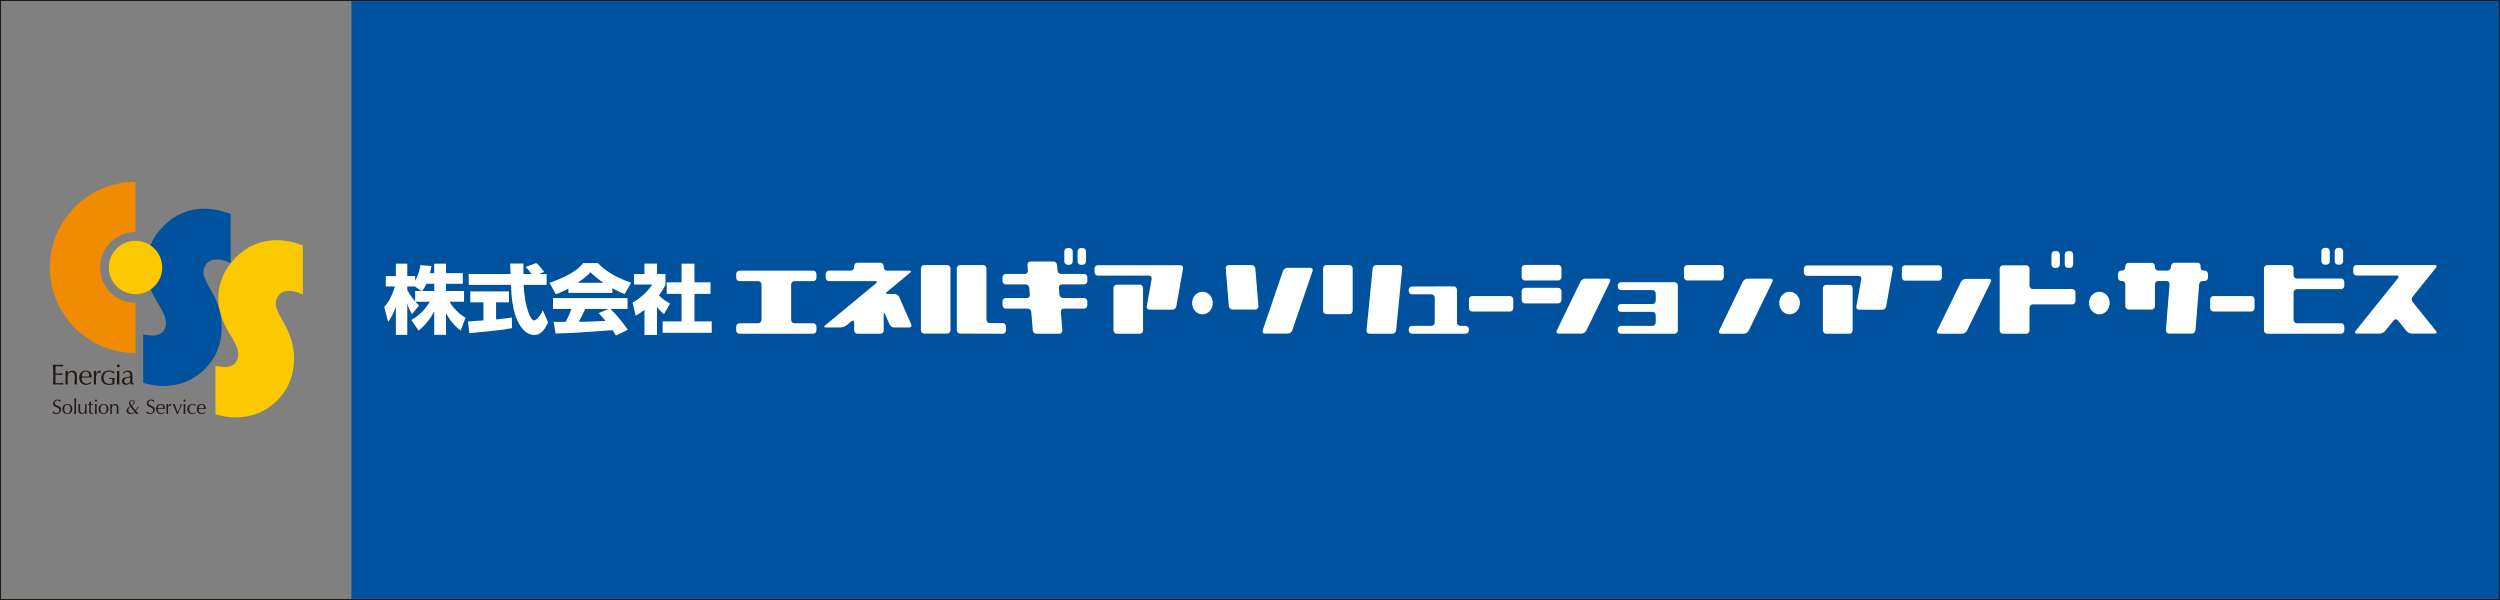 <?xml version="1.0" encoding="UTF-8"?><svg id="b" xmlns="http://www.w3.org/2000/svg" xmlns:xlink="http://www.w3.org/1999/xlink" viewBox="0 0 708.661 170.079"><rect x="0" y="0" width="708.661" height="170.079" fill="#808080" stroke="none"/><defs><clipPath id="d"><rect width="708.661" height="170.079" fill="none"/></clipPath></defs><g id="c"><rect x="99.618" width="609.043" height="170.079" fill="#00529f"/><g clip-path="url(#d)"><path d="M61.078,117.45v-13.749c.617.112,1.136.194,1.554.25s.782.081,1.092.081c1.19,0,2.12-.318,2.792-.959.673-.639,1.009-1.519,1.009-2.644,0-1.257-.571-2.797-1.714-4.627-.132-.22-.231-.386-.297-.498-.086-.131-.186-.286-.298-.463-2.241-3.656-3.36-7.028-3.36-10.114,0-4.451,1.638-8.342,4.919-11.671,3.28-3.327,7.188-4.991,11.724-4.991,1.122,0,2.283.122,3.483.364,1.201.241,2.494.616,3.88,1.121v13.928c-.882-.375-1.626-.639-2.232-.795-.606-.153-1.197-.23-1.769-.23-1.082,0-1.964.341-2.648,1.025-.684.686-1.025,1.569-1.025,2.649,0,1.016.564,2.461,1.688,4.336.221.399.387.696.498.895,1.013,1.72,1.764,3.426,2.249,5.113.485,1.689.728,3.394.728,5.113,0,4.811-1.608,8.805-4.824,11.986-3.215,3.177-7.182,4.765-11.895,4.765-.816,0-1.664-.071-2.545-.213-.881-.142-1.884-.367-3.009-.672" fill="#fcc800"/><path d="M40.584,108.537v-13.749c.617.111,1.135.195,1.554.249.417.057.782.082,1.092.082,1.188,0,2.12-.318,2.791-.959.672-.639,1.011-1.519,1.011-2.644,0-1.255-.572-2.797-1.715-4.627-.132-.22-.232-.386-.297-.497-.088-.132-.188-.284-.297-.462-2.243-3.658-3.363-7.03-3.363-10.117,0-4.451,1.64-8.34,4.921-11.67,3.279-3.326,7.189-4.991,11.724-4.991,1.121,0,2.283.122,3.483.364,1.201.241,2.494.616,3.882,1.121v13.929c-.884-.376-1.628-.64-2.234-.796-.608-.153-1.197-.23-1.769-.23-1.082,0-1.964.341-2.647,1.026-.685.685-1.025,1.565-1.025,2.648,0,1.014.561,2.461,1.686,4.336.221.399.386.695.497.895,1.014,1.722,1.764,3.427,2.25,5.114.486,1.688.728,3.393.728,5.113,0,4.81-1.607,8.804-4.823,11.982-3.215,3.18-7.182,4.768-11.895,4.768-.815,0-1.664-.071-2.545-.213-.883-.141-1.885-.366-3.009-.672" fill="#00529f"/><path d="M45.982,75.814c0,4.18-3.389,7.569-7.569,7.569s-7.569-3.389-7.569-7.569,3.389-7.569,7.569-7.569,7.569,3.389,7.569,7.569" fill="#fcc800"/><path d="M38.413,100.075c-13.399,0-24.262-10.862-24.262-24.262,0-13.399,10.863-24.262,24.262-24.262v14.217c-5.547,0-10.044,4.498-10.044,10.045,0,5.548,4.497,10.045,10.044,10.045v14.217Z" fill="#f18b00"/><path d="M17.948,108.99c-1.164-.033-2.144-.036-2.939-.008.062-.816.092-1.7.092-2.656,0-.841-.03-1.819-.092-2.936.973.053,1.936.053,2.892,0l-.025.242c0,.113.008.194.025.25-.806-.056-1.317-.082-1.539-.082h-.592c-.026.871-.04,1.332-.04,1.388v.672h.821c.125,0,.514-.023,1.164-.068-.039.145-.042.309-.009.493-.455-.037-.888-.056-1.301-.056h-.675v2.392c1.018,0,1.754-.042,2.211-.121-.026.214-.025.376.007.49" fill="#231815"/><path d="M21.801,106.584v2.405c-.258-.044-.489-.044-.692,0,.062-1.4.092-2.119.092-2.156,0-.902-.311-1.355-.933-1.355-.745,0-1.117.617-1.117,1.849,0,.226.014.543.042.948.019.363.028.6.022.714-.265-.039-.486-.039-.664,0,.048-1.776.056-3.066.024-3.869.28.031.493.031.64,0,.006.081.001.188-.008.322-.011.157-.017.266-.017.325v.081c.308-.519.744-.778,1.31-.778.873,0,1.307.503,1.301,1.514" fill="#231815"/><path d="M24.234,106.729c-.011,0-.364-.008-1.059-.025.026-.378.129-.694.307-.947.205-.299.483-.447.834-.447.653,0,.99.464,1.013,1.39-.714.021-1.078.029-1.095.029M25.523,105.493c-.303-.303-.706-.453-1.207-.453-.578,0-1.037.197-1.376.592-.32.372-.478.853-.478,1.44,0,.585.17,1.061.511,1.435.356.389.822.583,1.4.583.481,0,.944-.161,1.392-.481l.048-.413c-.08.027-.266.138-.558.333-.21.147-.438.221-.679.221-.442,0-.796-.149-1.06-.446-.265-.296-.386-.664-.364-1.1v-.171l1.16-.023,1.647.019.017-.322c0-.508-.152-.911-.453-1.214" fill="#231815"/><path d="M28.555,105.1c-.054.176-.074.394-.057.651l-.055.032c-.131-.082-.259-.123-.381-.123-.583,0-.875.536-.875,1.608,0,.133.006.3.017.493.005.21.011.337.016.379-.011.2,0,.483.032.85-.184-.039-.402-.039-.657,0,.028-.265.039-.972.034-2.122-.006-1.106-.017-1.689-.034-1.747.211.019.431.019.657,0-.027.3-.04.553-.04.751l.017.049c.333-.575.687-.861,1.059-.861.081,0,.171.014.267.04" fill="#231815"/><path d="M32.374,107.229c-.015.414-.022.944-.022,1.594-.499.171-1.001.256-1.514.256-.635,0-1.136-.175-1.504-.522-.367-.35-.55-.836-.55-1.464,0-.635.205-1.132.617-1.492.394-.341.911-.511,1.552-.511.242,0,.488.024.736.073.306.058.534.141.685.248-.038.096-.079.239-.128.426h-.062c-.325-.372-.743-.558-1.252-.558s-.909.175-1.204.524c-.269.323-.405.743-.405,1.258,0,.546.142.979.423,1.297.293.335.71.501,1.248.501.34,0,.637-.063.884-.188,0-.778-.005-1.253-.017-1.425.262.03.431.025.513-.017" fill="#231815"/><path d="M32.374,107.229c-.015.414-.022.944-.022,1.594-.499.171-1.001.256-1.514.256-.635,0-1.136-.175-1.504-.522-.367-.35-.55-.836-.55-1.464,0-.635.205-1.132.617-1.492.394-.341.911-.511,1.552-.511.242,0,.488.024.736.073.306.058.534.141.685.248-.038.096-.079.239-.128.426h-.062c-.325-.372-.743-.558-1.252-.558s-.909.175-1.204.524c-.269.323-.405.743-.405,1.258,0,.546.142.979.423,1.297.293.335.71.501,1.248.501.34,0,.637-.063.884-.188,0-.778-.005-1.253-.017-1.425.262.03.431.025.513-.017Z" fill="none" stroke="#231815" stroke-width=".096"/><path d="M33.952,103.708c0,.107-.041.203-.123.288-.081.082-.179.125-.292.125-.114,0-.212-.042-.292-.122-.083-.081-.122-.178-.122-.291,0-.112.039-.209.122-.293.08-.083.178-.125.292-.125.113,0,.211.042.292.125.082.084.123.181.123.293M33.842,108.99c-.279-.039-.514-.039-.7,0,.039-.658.06-1.63.06-2.915,0-.357-.021-.675-.06-.954.267.047.501.047.7,0-.026.555-.04,1.45-.04,2.686,0,.448.014.843.04,1.183" fill="#231815"/><path d="M36.897,108.171c-.006.093-.123.21-.348.353s-.4.215-.524.215c-.534,0-.798-.257-.798-.769,0-.292.12-.508.357-.649.152-.087.393-.157.728-.211.335-.054.537-.104.615-.154l-.03,1.215ZM37.991,108.706c-.069.022-.133.033-.186.033-.206,0-.308-.248-.308-.744,0-.128.009-.347.03-.654.02-.307.029-.54.029-.702,0-.497-.082-.867-.243-1.116-.211-.322-.572-.483-1.084-.483-.432,0-.866.155-1.302.468v.454h.088c.237-.382.56-.572.964-.572.297,0,.529.086.695.258.168.172.253.41.253.711,0,.119-.008.208-.025.267-.168.136-.473.238-.916.308-.487.08-.812.167-.974.26-.297.172-.446.469-.446.89,0,.291.106.53.317.716.208.186.464.278.761.278.453,0,.876-.197,1.269-.591.039.334.231.502.575.502.189,0,.357-.036.503-.105v-.178Z" fill="#231815"/><path d="M17.33,116.067c0,.399-.138.721-.414.967-.265.23-.601.344-1.007.344-.161,0-.327-.026-.501-.08-.196-.056-.342-.137-.438-.241.046-.132.084-.304.109-.515h.058c.242.392.553.586.933.586.231,0,.421-.082.573-.247.152-.164.227-.361.227-.592,0-.28-.155-.504-.466-.672-.287-.139-.577-.278-.868-.415-.31-.199-.466-.475-.466-.828,0-.357.128-.635.381-.835.233-.186.533-.28.897-.28.344,0,.619.094.822.283-.035.081-.086.238-.155.472h-.057c-.057-.158-.152-.286-.279-.382-.128-.095-.273-.143-.434-.143-.2,0-.371.067-.511.2-.143.137-.214.303-.214.502,0,.287.157.514.471.679.292.133.582.269.874.403.311.187.465.452.465.794" fill="#231815"/><path d="M19.792,116.735c-.158.288-.388.434-.691.434s-.533-.126-.692-.377c-.133-.21-.2-.473-.2-.793,0-.357.067-.65.2-.88.163-.28.411-.42.745-.42.291,0,.511.134.655.404.12.221.179.486.179.798,0,.324-.065.602-.196.834M20.141,114.918c-.249-.279-.576-.419-.979-.419-.422,0-.772.129-1.049.39-.276.261-.415.603-.415,1.025,0,.425.12.769.358,1.035.245.279.58.42,1.003.42.425,0,.772-.135,1.039-.4.267-.266.4-.614.4-1.039,0-.405-.12-.744-.357-1.012" fill="#231815"/><path d="M21.581,112.959c-.028.718-.04,1.947-.04,3.686v.664c-.188-.016-.35-.016-.49,0,.047-.47.069-1.425.069-2.87,0-.863-.014-1.358-.046-1.48.029.017.115.024.254.024.138,0,.222-.007.253-.024" fill="#231815"/><path d="M24.57,114.559c-.061.821-.068,1.737-.022,2.75-.192-.022-.342-.022-.447,0,.007-.116.011-.289.011-.52-.203.367-.514.55-.934.55-.622,0-.93-.333-.927-.997v-1.783c.155.026.32.026.496,0-.038.322-.056.831-.056,1.526,0,.649.232.974.696.974.509,0,.764-.461.764-1.383,0-.161-.01-.378-.028-.65-.015-.246-.022-.402-.022-.467.152.035.308.035.469,0" fill="#231815"/><path d="M26.459,117.269c-.153.058-.314.089-.483.089-.209,0-.373-.063-.496-.189-.124-.125-.185-.292-.185-.505,0-.134.009-.339.021-.612.013-.273.02-.477.02-.612v-.612h-.38v-.22h.38c0-.08-.002-.189-.006-.322-.007-.165-.013-.272-.017-.322l.507-.195c0,.045-.015.325-.044.839h.609v.22h-.609c-.034.158-.05.359-.05.602,0,.104.002.255.009.452.007.196.01.337.01.422,0,.271.018.46.053.568.064.203.2.305.403.305.041,0,.127-.015.258-.047v.139Z" fill="#231815"/><path d="M27.488,113.546c0,.076-.029.144-.086.204-.059.058-.128.089-.21.089-.08,0-.15-.029-.208-.086-.056-.059-.086-.128-.086-.207,0-.079.03-.15.086-.209.058-.059.128-.088.208-.088.082,0,.151.029.21.088.057.059.086.13.086.209M27.417,117.308c-.197-.028-.364-.028-.5,0,.035-.468.05-1.158.05-2.071,0-.254-.015-.479-.05-.679.192.035.36.035.5,0-.019.395-.029,1.031-.029,1.911,0,.317.01.597.029.839" fill="#231815"/><path d="M30.039,116.735c-.158.288-.387.434-.691.434-.303,0-.533-.126-.692-.377-.133-.21-.2-.473-.2-.793,0-.357.067-.65.2-.88.161-.28.41-.42.745-.42.291,0,.509.134.655.404.12.221.179.486.179.798,0,.324-.065.602-.196.834M30.388,114.918c-.25-.279-.576-.419-.979-.419-.422,0-.772.129-1.05.39-.275.261-.414.603-.414,1.025,0,.425.12.769.358,1.035.245.279.58.42,1.002.42.426,0,.773-.135,1.04-.4.267-.266.4-.614.4-1.039,0-.405-.12-.744-.357-1.012" fill="#231815"/><path d="M33.556,115.596v1.712c-.183-.03-.346-.03-.489,0,.039-.997.06-1.508.06-1.536,0-.641-.221-.963-.664-.963-.532,0-.796.438-.796,1.316,0,.161.011.386.035.675.015.258.021.428.018.508-.189-.027-.347-.027-.472,0,.033-1.262.039-2.177.017-2.749.199.022.351.022.455,0,.003.056.003.133-.006.229-.005.109-.008.187-.008.229v.057c.218-.371.528-.554.928-.554.619,0,.926.358.922,1.076" fill="#231815"/><path d="M37.305,114.948c-.242-.333-.361-.614-.361-.844,0-.145.044-.27.136-.381.093-.108.21-.164.353-.164.133,0,.244.047.33.139.086.092.131.208.131.347,0,.32-.197.62-.589.903M39.102,115.178c-.203.467-.43.85-.685,1.146-.461-.558-.798-.977-1.013-1.258.519-.35.779-.701.779-1.055,0-.193-.082-.346-.248-.462-.141-.1-.311-.149-.509-.149-.24,0-.449.083-.622.251-.174.167-.26.371-.26.614,0,.218.128.519.382.905-.696.345-1.043.761-1.043,1.245,0,.306.108.549.322.726.2.165.457.248.772.248.492,0,.906-.188,1.245-.563.087.102.208.265.362.487.265-.015.492-.012.681.007l-.721-.836c.246-.3.505-.654.777-1.064-.126-.069-.199-.15-.219-.242M37.698,117.009c-.168.081-.335.119-.5.119-.233,0-.433-.083-.598-.25-.164-.165-.248-.365-.248-.598,0-.371.225-.693.674-.964.257.356.617.817,1.08,1.382-.104.128-.24.23-.408.311" fill="#231815"/><path d="M43.888,116.067c0,.399-.139.721-.415.967-.265.23-.6.344-1.007.344-.161,0-.328-.026-.5-.08-.197-.056-.342-.137-.439-.241.047-.132.083-.304.11-.515h.058c.242.392.551.586.932.586.231,0,.422-.082.574-.247.151-.164.226-.361.226-.592,0-.28-.156-.504-.465-.672-.288-.139-.577-.278-.868-.415-.311-.199-.467-.475-.467-.828,0-.357.128-.635.38-.835.234-.186.534-.28.898-.28.345,0,.619.094.822.283-.034.081-.086.238-.154.472h-.057c-.059-.158-.152-.286-.281-.382-.128-.095-.272-.143-.433-.143-.2,0-.37.067-.511.2-.142.137-.214.303-.214.502,0,.287.158.514.472.679.29.133.582.269.872.403.311.187.467.452.467.794" fill="#231815"/><path d="M45.496,115.698c-.007,0-.258-.007-.752-.018.018-.266.091-.489.218-.668.146-.209.343-.314.593-.314.465,0,.705.327.72.98-.507.013-.766.02-.779.02M46.413,114.822c-.215-.217-.5-.324-.858-.324-.411,0-.736.141-.978.421-.228.264-.342.606-.342,1.025,0,.414.122.754.364,1.02.253.275.585.413.997.413.342,0,.671-.114.989-.338l.036-.295c-.058.02-.191.097-.397.238-.15.104-.311.156-.485.156-.315,0-.565-.106-.754-.318-.189-.211-.275-.472-.258-.784v-.121l.825-.017,1.172.021.011-.232c0-.362-.108-.65-.322-.865" fill="#231815"/><path d="M48.571,114.548c-.039.124-.053.276-.04.458l-.041.023c-.091-.053-.183-.08-.27-.08-.416,0-.622.379-.622,1.141,0,.094.004.211.011.348.004.149.008.238.012.269-.008.141,0,.342.022.602-.13-.028-.286-.028-.466,0,.019-.189.027-.69.023-1.508-.004-.786-.011-1.2-.023-1.242.15.015.305.015.466,0-.019.214-.027.392-.027.533l.011.034c.237-.406.488-.606.755-.606.057,0,.12.008.189.028" fill="#231815"/><path d="M51.622,114.559c-.081.233-.204.528-.374.88-.238.506-.374.798-.409.875-.085.223-.211.553-.379.995-.139-.028-.26-.028-.364,0-.107-.427-.481-1.342-1.117-2.75.161.019.342.019.542,0,.087.275.23.68.43,1.214.243.644.392.98.45,1.011.15-.272.307-.636.473-1.092.138-.376.274-.752.408-1.127.128.015.24.013.34-.006" fill="#231815"/><path d="M52.517,113.338c-.058-.059-.127-.089-.208-.089-.08,0-.15.03-.208.089-.057.059-.086.129-.086.209,0,.079.029.148.086.207.058.056.128.086.208.086.081,0,.15-.031.208-.089.059-.06.088-.128.088-.204,0-.08-.029-.15-.088-.209M52.505,116.47c0-.88.01-1.517.029-1.911-.141.035-.308.035-.5,0,.034.2.05.425.05.679,0,.913-.016,1.603-.05,2.071.135-.028.302-.028.5,0-.019-.242-.029-.522-.029-.839" fill="#231815"/><path d="M55.507,114.759l-.131.378h-.047c-.197-.278-.439-.417-.727-.417-.32,0-.573.122-.756.372-.167.225-.25.5-.25.825,0,.342.089.628.267.861.195.261.461.392.797.392.269,0,.535-.124.797-.369l.033.019-.028.269c-.261.193-.555.289-.88.289-.458,0-.818-.125-1.08-.377-.264-.25-.395-.605-.395-1.062,0-.436.138-.783.414-1.038.276-.254.636-.381,1.078-.381.348,0,.652.079.908.239" fill="#231815"/><path d="M57.062,115.698c-.008,0-.258-.007-.755-.018.019-.266.093-.489.219-.668.147-.209.345-.314.595-.314.464,0,.704.327.719.98-.507.013-.766.02-.778.02M57.979,114.822c-.215-.217-.503-.324-.858-.324-.411,0-.739.141-.981.421-.226.264-.339.606-.339,1.025,0,.414.121.754.363,1.02.254.275.586.413.996.413.341,0,.672-.114.991-.338l.035-.295c-.058.02-.19.097-.397.238-.15.104-.313.156-.485.156-.314,0-.565-.106-.753-.318-.189-.211-.275-.472-.261-.784v-.121l.828-.017,1.171.021.012-.232c0-.362-.108-.65-.322-.865" fill="#231815"/><polygon points="32.111 107.428 30.951 107.428 30.951 107.15 32.426 107.15 32.111 107.428" fill="#231815"/><path d="M231.433,78.702c0,.544-.406.985-.908.985h-5.373c-.496,0-.893.456-.893,1.006v9.947c0,.533.397.99.893.99h5.373c.502,0,.908.447.908,1.005v.968c0,.548-.406.997-.908.997h-20.938c-.5,0-.902-.449-.902-.997v-.968c0-.558.402-1.005.902-1.005h5.377c.489,0,.895-.457.895-.99v-9.947c0-.55-.406-1.006-.895-1.006h-5.377c-.5,0-.902-.441-.902-.985v-.979c0-.546.402-.991.902-.991h20.938c.502,0,.908.445.908.991v.979Z" fill="#fff"/><path d="M251.423,82.737c-.387.314-.318.595.178.595h2.007c.492,0,1.069.398,1.289.889l3.393,7.701c.222.492-.013.899-.507.899h-4.361c-.502,0-1.084-.407-1.293-.899l-1.245-2.871c-.22-.501-.384-.454-.384.088v4.464c0,.548-.407.998-.903.998h-6.584c-.496,0-.904-.45-.904-.998v-2.168c0-.544-.327-.724-.731-.397l-1.452,1.192c-.398.323-1.12.591-1.618.591h-4.233c-.488,0-.577-.271-.176-.597l14.428-11.924c.403-.33.313-.612-.183-.612h-13.188c-.494,0-.9-.442-.9-.986v-1.017c0-.544.406-.984.9-.984h6.246c.498,0,.907-.458.907-1.002v-.239c0-.543.408-.99.904-.99h6.584c.496,0,.903.447.903.99v.274c0,.551.404.998.9.998h6.383c.494,0,.579.263.182.587l-6.542,5.418Z" fill="#fff"/><path d="M261.948,94.561c-.496,0-.906-.448-.906-.987v-17.444c0-.544.41-.995.906-.995h6.582c.499,0,.898.451.898.995v17.444c0,.539-.399.987-.898.987h-6.582ZM285.169,93.603c0,.549-.404.998-.898.998l-12.149-.04c-.492,0-.902-.448-.902-.987v-17.444c0-.544.41-.995.902-.995h6.584c.497,0,.911.451.911.995v14.469c0,.545.402.996.9.996h3.754c.494,0,.898.446.898.986v1.022Z" fill="#fff"/><path d="M298.664,74.136c.494,0,.934.447.975.985l.116,1.547c.046.551.48.989.983.989h6.576c.513,0,.91.443.91.992v.979c0,.547-.397.994-.91.994h-6.348c-.491,0-.861.446-.81.986l.167,1.89c.041.531.479.981.992.981h5.999c.513,0,.91.446.91.997v1.01c0,.55-.397.99-.91.99h-5.772c-.496,0-.86.445-.826.992l.42,5.134c.042.549-.334.998-.828.998h-6.582c-.498,0-.939-.449-.981-.998l-.417-5.134c-.049-.547-.481-.992-.982-.992h-6.28c-.492,0-.896-.44-.896-.99v-1.01c0-.551.404-.997.896-.997h6.047c.498,0,.86-.45.813-.981l-.161-1.89c-.046-.54-.489-.986-.985-.986h-5.714c-.492,0-.896-.447-.896-.994v-.979c0-.549.404-.992.896-.992h5.472c.496,0,.866-.438.832-.989l-.12-1.547c-.051-.538.327-.985.826-.985h6.588ZM303.175,70.312c.502,0,.908.445.908.986v2.759c0,.555-.406.995-.908.995h-.59c-.492,0-.892-.44-.892-.995v-2.759c0-.541.4-.986.892-.986h.59ZM305.456,71.298c0-.541.408-.986.904-.986h.588c.502,0,.902.445.902.986v2.759c0,.555-.4.995-.902.995h-.588c-.496,0-.904-.44-.904-.995v-2.759Z" fill="#fff"/><path d="M310.266,76.166c0-.555.409-1,.907-1h23.43c.5,0,.831.445.737.979l-1.885,10.655c-.094.538-.575.978-1.071.978h-6.582c-.505,0-.834-.44-.734-.978l1.373-7.69c.09-.539-.233-.981-.732-.981h-14.536c-.498,0-.907-.436-.907-.981v-.982ZM316.534,94.6c-.5,0-.906-.449-.906-.998v-11.919c0-.542.406-.989.906-.989h6.578c.496,0,.902.447.902.989v11.919c0,.549-.406.998-.902.998h-6.578Z" fill="#fff"/><path d="M340.856,82.706c1.62,0,2.929,1.404,2.929,3.172,0,1.786-1.309,3.233-2.929,3.233s-2.933-1.447-2.933-3.233c0-1.768,1.313-3.172,2.933-3.172" fill="#fff"/><path d="M595.081,82.706c1.623,0,2.935,1.404,2.935,3.172,0,1.786-1.312,3.233-2.935,3.233-1.608,0-2.929-1.447-2.929-3.233,0-1.768,1.321-3.172,2.929-3.172" fill="#fff"/><path d="M507.277,82.706c1.618,0,2.935,1.404,2.935,3.172,0,1.786-1.317,3.233-2.935,3.233-1.616,0-2.929-1.447-2.929-3.233,0-1.768,1.313-3.172,2.929-3.172" fill="#fff"/><path d="M363.664,76.841c.178-.514.723-.932,1.218-.932h6.585c.496,0,.761.418.592.932l-5.742,16.785c-.165.518-.716.935-1.214.935h-6.593c-.492,0-.762-.417-.582-.935l5.736-16.785ZM347.453,76.123c-.047-.537.319-.987.813-.987h6.59c.488,0,.937.45.984.987l.881,10.63c.048.54-.334.985-.815.985h-6.591c-.496,0-.93-.445-.987-.985l-.875-10.63Z" fill="#fff"/><path d="M389.093,76.123c.049-.537.503-.988.99-.988h6.601c.488,0,.858.451.794.988l-1.723,17.487c-.049.542-.509.991-.995.991h-6.588c-.49,0-.868-.449-.804-.991l1.725-17.487ZM375.95,89.038c-.509,0-.911-.447-.911-.996v-11.912c0-.544.402-.995.911-.995h6.574c.494,0,.91.451.91.995v11.912c0,.549-.416.996-.91.996h-6.574Z" fill="#fff"/><path d="M413.004,91.381c0,.541.411.987.904.987h1.567c.503,0,.902.453.902.999v.236c0,.549-.399.998-.902.998h-15.242c-.509,0-.906-.449-.906-.998v-.236c0-.546.397-.999.906-.999h5.569c.494,0,.906-.446.906-.987v-6.949c0-.541-.412-.996-.906-.996h-5.569c-.509,0-.906-.44-.906-1.004v-.223c0-.548.397-.989.906-.996l11.869-.035c.5,0,.902.452.902.992v9.211Z" fill="#fff"/><path d="M416.395,84.91c0-.541.395-.987.902-.987h10.779c.494,0,.892.446.892.987v2.397c0,.539-.398.992-.892.992h-10.779c-.507,0-.902-.453-.902-.992v-2.397Z" fill="#fff"/><path d="M447.996,79.864c.224-.48.821-.876,1.328-.876h6.586c.494,0,.704.396.471.876l-6.7,13.826c-.233.477-.828.871-1.322.871h-6.582c-.498,0-.718-.394-.483-.871l6.702-13.826ZM441.713,75.1c.502,0,.907.453.907.995v2.426c0,.536-.405.988-.907.988h-9.481c-.492,0-.9-.452-.9-.988v-2.426c0-.542.408-.995.9-.995h9.481ZM441.713,81.587c.502,0,.907.45.907.993v2.419c0,.554-.405.999-.907.999h-9.481c-.492,0-.9-.445-.9-.999v-2.419c0-.543.408-.993.9-.993h9.481Z" fill="#fff"/><path d="M458.561,80.975c0-.537.404-.983.894-.983h15.246c.498,0,.907.446.907.983v12.627c0,.549-.409.998-.907.998h-15.246c-.49,0-.894-.449-.894-.998v-.236c0-.545.404-.998.894-.998h8.983c.496,0,.902-.446.902-.988v-1.979c0-.547-.406-1.002-.902-1.002h-8.983c-.49,0-.894-.438-.894-.988v-.236c0-.553.404-.998.894-.998h8.983c.496,0,.902-.432.902-.992v-1.986c0-.543-.406-.976-.902-.976h-8.983c-.49,0-.894-.454-.894-.994v-.254Z" fill="#fff"/><path d="M494.012,79.864c.228-.48.829-.875,1.333-.875h6.576c.498,0,.719.395.481.875l-6.7,13.857c-.228.494-.831.879-1.325.879h-6.591c-.496,0-.71-.385-.472-.879l6.698-13.857ZM487.737,75.135c.498,0,.902.451.902.995v2.391c0,.536-.404.988-.902.988h-9.485c-.49,0-.905-.452-.905-.988v-2.391c0-.544.415-.995.905-.995h9.485Z" fill="#fff"/><path d="M624.98,76.701c.496,0,.904.44.904.984v.979c0,.549-.408.989-.904.989h-.63c-.496,0-.935.452-.977.994l-1.025,12.927c-.045.539-.485.987-.985.987h-6.574c-.508,0-.874-.448-.831-.987l1.032-12.927c.037-.542-.331-.994-.827-.994h-2.412c-.504,0-.9.452-.9,1.002v6.089c0,.548-.408.994-.902.994h-6.584c-.502,0-.911-.446-.911-.994v-6.089c0-.55-.402-1.002-.9-1.002h-.276c-.502,0-.908-.44-.908-.989v-.979c0-.544.406-.984.908-.984h.276c.498,0,.9-.458.9-1.002v-.199c0-.552.409-.994.911-.994h6.584c.494,0,.902.442.902.994v.199c0,.544.396,1.002.9,1.002h2.647c.496,0,.93-.458.975-1.002l.021-.243c.043-.539.483-.986.971-.986h6.587c.491,0,.867.447.827.986l-.018.243c-.031.544.33,1.002.828,1.002h.391Z" fill="#fff"/><path d="M626.504,84.91c0-.541.406-.987.896-.987h10.783c.496,0,.904.446.904.987v2.397c0,.539-.408.992-.904.992h-10.783c-.49,0-.896-.453-.896-.992v-2.397Z" fill="#fff"/><path d="M649.239,75.135c.496,0,.909.451.909.995v1.831c0,.545.4.986.9.986h12.581c.502,0,.904.455.904.999v1.011c0,.551-.402.998-.904.998h-12.581c-.5,0-.9.449-.9.999v7.685c0,.534.4.991.9.991h12.581c.502,0,.904.447.904,1.005v.967c0,.549-.402.998-.904.998h-20.974c-.494,0-.902-.449-.902-.998v-17.472c0-.544.408-.995.902-.995h6.584ZM659.517,70.264c.495,0,.899.459.899,1.004v2.758c0,.54-.404.995-.899.995h-.579c-.508,0-.912-.455-.912-.995v-2.758c0-.545.404-1.004.912-1.004h.579ZM661.801,71.268c0-.545.404-1.004.902-1.004h.584c.495,0,.911.459.911,1.004v2.758c0,.54-.416.995-.911.995h-.584c-.498,0-.902-.455-.902-.995v-2.758ZM582.991,71.194c.509,0,.902.445.902.99v2.764c0,.535-.393.988-.902.988h-.588c-.492,0-.891-.453-.891-.988v-2.764c0-.545.399-.99.891-.99h.588ZM585.285,72.184c0-.545.402-.99.906-.99h.582c.496,0,.9.445.9.99v2.764c0,.535-.404.988-.9.988h-.582c-.504,0-.906-.453-.906-.988v-2.764Z" fill="#fff"/><path d="M690.518,93.811c.327.415.195.75-.304.75h-6.586c-.494,0-1.163-.335-1.505-.75l-2.405-2.995c-.332-.408-.868-.408-1.202,0l-2.409,2.995c-.331.415-1.001.75-1.497.75h-6.584c-.498,0-.635-.335-.308-.75l12.023-14.964c.314-.409.186-.747-.306-.747h-11.479c-.488,0-.902-.443-.902-.992v-.978c0-.544.414-.995.902-.995h22.258c.499,0,.631.333.304.745l-6.625,8.229c-.327.404-.327,1.076,0,1.478l6.625,8.224Z" fill="#fff"/><path d="M119.689,82.48c.35-.47.771-1.149,1.171-2.025h2.225v2.025h-3.396ZM121.869,77.431c.231-.96.351-1.492.468-2.025l-3.164-.251c-.327,2.19-1.055,3.658-1.499,4.424v-1.314h-2.225v-3.519h-3.234v3.519h-2.858v2.936h2.599c-1.052,3.343-2.083,4.75-3.044,5.835l1.102,4.197c.562-.745,1.429-1.963,2.201-4.39v8.075h3.234v-8.882c.233.871.349,1.319,1.336,2.982l2.015-2.43c-.353-.3-.611-.532-1.08-1.063h4.149c-1.922,3.174-4.31,4.643-5.271,5.195l2.06,3.006c1.874-1.555,3.349-3.367,4.427-5.477v6.669h3.35v-6.179c.985,1.895,2.32,3.641,4.147,4.942l1.382-3.597c-1.031-.642-2.856-1.835-4.568-4.559h4.145v-3.045h-5.106v-2.025h4.756v-3.024h-4.756v-2.685h-3.35v2.685h-1.216ZM117.674,82.48v2.958c-.399-.467-1.616-1.934-2.225-3.299v-.938h2.157l1.802,1.279h-1.734Z" fill="#fff"/><path d="M152.752,77.665h2.2v3.091h-6.512c.139,2.68.466,5.365,1.406,7.92.233.637.868,2.15,1.546,2.15.657,0,1.92-1.472,2.46-2.896l1.499,3.408c-.491,1.237-1.686,3.622-3.865,3.622-1.103,0-2.227-.555-2.858-1.195-3.399-3.406-3.632-9.584-3.771-13.009h-11.998v-3.091h11.88c-.025-.32-.072-1.873-.094-2.216,0-.19,0-.362-.025-.747h3.749c-.025,1.684-.025,2.174,0,2.963h2.298c-.609-.809-1.126-1.488-1.712-1.978l3.023-1.109c.351.235.656.425,2.272,2.493l-1.498.594ZM132.649,91.105c.446-.024.68-.024.984-.043.493-.024,2.858-.213,3.398-.236v-5.132h-3.724v-3.088h10.964v3.088h-3.657v4.855c2.648-.235,3.61-.403,4.476-.551l.045,3.023c-2.668.509-4.147.66-12.088,1.427l-.398-3.343Z" fill="#fff"/><path d="M169.718,88.759c.563.621.984,1.089,1.922,2.217-.75.02-4.453.172-5.273.215-.42.02-.608.02-2.294.02.703-1.28,1.169-2.237,1.827-3.643h6.583l-2.765,1.191ZM177.964,93.487c-1.405-2.021-2.882-3.917-4.917-5.919h4.848v-3.067h-21.131v3.067h5.224c-.493,1.383-1.032,2.535-1.618,3.665-.421,0-2.247.02-2.623.02-.188,0-.351,0-.819-.02l.562,3.299c5.319-.148,6.138-.212,16.139-.936.446.662.658.978.962,1.511l3.373-1.62ZM161.122,83.014h12.464v-1.304c1.661.918,2.666,1.322,3.487,1.641l1.829-3.214c-3.561-1.216-6.935-2.94-9.419-5.559h-4.168c-1.499,1.917-4.101,3.661-9.537,5.603l1.781,3.236c.703-.256,1.733-.617,3.563-1.62v1.217ZM163.769,80.155c2.226-1.53,3.019-2.338,3.606-3,.706.701,1.615,1.599,3.656,3h-7.262Z" fill="#fff"/><path d="M186.24,94.937h-3.56v-7.112c-.96.744-1.618,1.171-2.484,1.7l-.889-3.768c2.621-1.426,4.778-3.703,5.552-5.11h-5.129v-2.982h2.95v-2.939h3.56v2.939h2.388v3.005c-.351.765-.792,1.684-1.85,3.066,1.289,1.298,2.437,1.914,3.186,2.299l-1.757,3.024c-.678-.574-1.215-1.088-1.967-2.042v7.92ZM193.196,74.746h3.658v5.282h4.543v3.28h-4.543v7.797h4.893v3.237h-13.911v-3.237h5.36v-7.797h-4.214v-3.28h4.214v-5.282Z" fill="#fff"/><path d="M511.322,76.211c0-.531.406-.968.895-.968h23.627c.484,0,.804.432.714.957l-1.9,10.652c-.088.522-.569.948-1.05.948h-6.674c-.496,0-.819-.426-.72-.948l1.387-7.704c.098-.522-.227-.948-.72-.948h-14.664c-.489,0-.895-.439-.895-.971v-1.018ZM517.607,94.6c-.49,0-.89-.433-.89-.974v-11.911c0-.531.4-.97.89-.97h6.666c.489,0,.885.439.885.97v11.911c0,.541-.396.974-.885.974h-6.666Z" fill="#fff"/><path d="M555.875,79.9c.225-.471.813-.848,1.311-.848h6.665c.488,0,.702.377.466.848l-6.755,13.842c-.231.473-.813.858-1.309.858h-6.672c-.478,0-.694-.385-.464-.858l6.758-13.842ZM549.575,75.207c.485,0,.885.437.885.969v2.421c0,.532-.4.97-.885.97h-9.584c-.491,0-.885-.438-.885-.97v-2.421c0-.532.394-.969.885-.969h9.584Z" fill="#fff"/><path d="M574.402,75.207c.488,0,.891.437.891.969v4.781c0,.527.394.967.884.967h11.246c.488,0,.892.443.892.975v2.418c0,.535-.404.964-.892.964h-11.246c-.49,0-.884.44-.884.971v6.374c0,.541-.403.974-.891.974h-6.681c-.478,0-.878-.433-.878-.974v-17.45c0-.532.4-.969.878-.969h6.681Z" fill="#fff"/></g><rect x=".142" y=".142" width="708.378" height="169.795" fill="none" stroke="#231815" stroke-width=".283"/></g></svg>